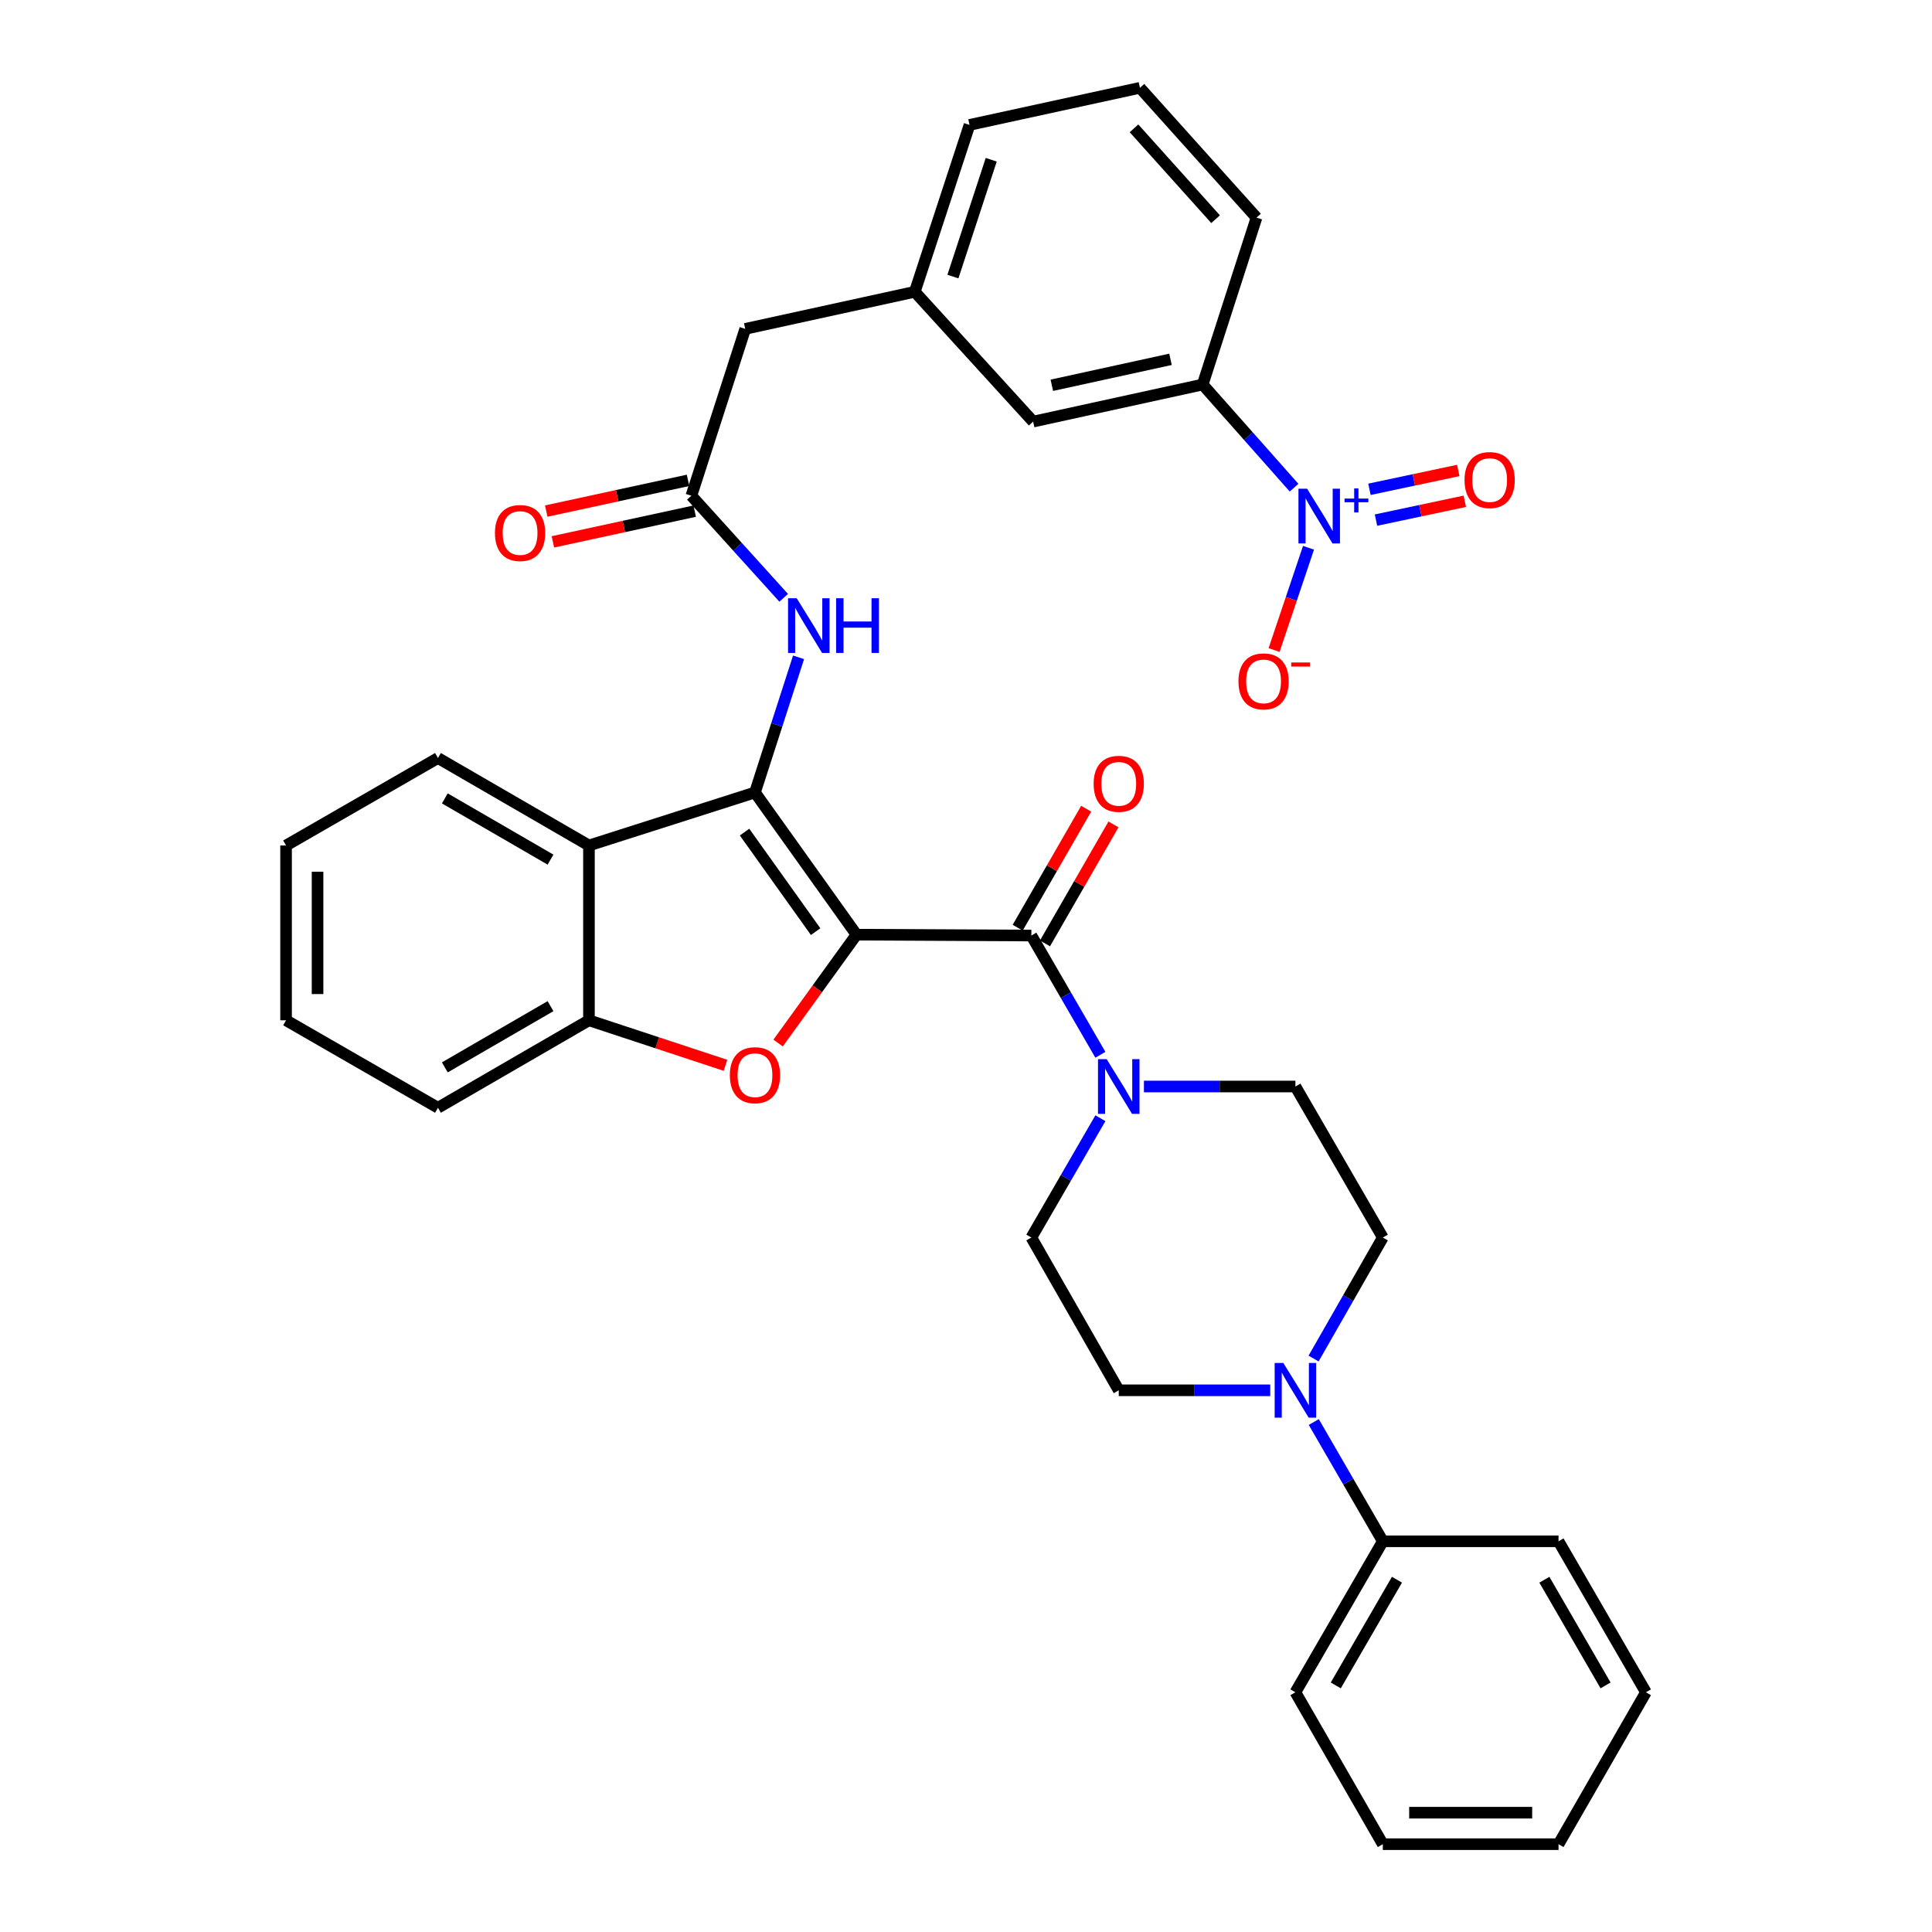 <?xml version='1.0' encoding='iso-8859-1'?>
<svg version='1.1' baseProfile='full'
              xmlns='http://www.w3.org/2000/svg'
                      xmlns:rdkit='http://www.rdkit.org/xml'
                      xmlns:xlink='http://www.w3.org/1999/xlink'
                  xml:space='preserve'
width='1000px' height='1000px' viewBox='0 0 1000 1000'>
<!-- END OF HEADER -->
<rect style='opacity:1.0;fill:#FFFFFF;stroke:none' width='1000' height='1000' x='0' y='0'> </rect>
<path class='bond-0' d='M 443.32,483.781 L 390.769,410.185' style='fill:none;fill-rule:evenodd;stroke:#000000;stroke-width:6px;stroke-linecap:butt;stroke-linejoin:miter;stroke-opacity:1' />
<path class='bond-0' d='M 422.172,482.214 L 385.386,430.697' style='fill:none;fill-rule:evenodd;stroke:#000000;stroke-width:6px;stroke-linecap:butt;stroke-linejoin:miter;stroke-opacity:1' />
<path class='bond-1' d='M 443.32,483.781 L 423.034,511.828' style='fill:none;fill-rule:evenodd;stroke:#000000;stroke-width:6px;stroke-linecap:butt;stroke-linejoin:miter;stroke-opacity:1' />
<path class='bond-1' d='M 423.034,511.828 L 402.748,539.874' style='fill:none;fill-rule:evenodd;stroke:#FF0000;stroke-width:6px;stroke-linecap:butt;stroke-linejoin:miter;stroke-opacity:1' />
<path class='bond-2' d='M 443.32,483.781 L 533.823,484.234' style='fill:none;fill-rule:evenodd;stroke:#000000;stroke-width:6px;stroke-linecap:butt;stroke-linejoin:miter;stroke-opacity:1' />
<path class='bond-4' d='M 390.769,410.185 L 304.839,437.624' style='fill:none;fill-rule:evenodd;stroke:#000000;stroke-width:6px;stroke-linecap:butt;stroke-linejoin:miter;stroke-opacity:1' />
<path class='bond-7' d='M 390.769,410.185 L 402.052,375.208' style='fill:none;fill-rule:evenodd;stroke:#000000;stroke-width:6px;stroke-linecap:butt;stroke-linejoin:miter;stroke-opacity:1' />
<path class='bond-7' d='M 402.052,375.208 L 413.334,340.231' style='fill:none;fill-rule:evenodd;stroke:#0000FF;stroke-width:6px;stroke-linecap:butt;stroke-linejoin:miter;stroke-opacity:1' />
<path class='bond-6' d='M 375.507,551.403 L 340.173,539.751' style='fill:none;fill-rule:evenodd;stroke:#FF0000;stroke-width:6px;stroke-linecap:butt;stroke-linejoin:miter;stroke-opacity:1' />
<path class='bond-6' d='M 340.173,539.751 L 304.839,528.1' style='fill:none;fill-rule:evenodd;stroke:#000000;stroke-width:6px;stroke-linecap:butt;stroke-linejoin:miter;stroke-opacity:1' />
<path class='bond-5' d='M 533.823,484.234 L 551.692,515.096' style='fill:none;fill-rule:evenodd;stroke:#000000;stroke-width:6px;stroke-linecap:butt;stroke-linejoin:miter;stroke-opacity:1' />
<path class='bond-5' d='M 551.692,515.096 L 569.561,545.959' style='fill:none;fill-rule:evenodd;stroke:#0000FF;stroke-width:6px;stroke-linecap:butt;stroke-linejoin:miter;stroke-opacity:1' />
<path class='bond-13' d='M 540.887,488.299 L 558.609,457.506' style='fill:none;fill-rule:evenodd;stroke:#000000;stroke-width:6px;stroke-linecap:butt;stroke-linejoin:miter;stroke-opacity:1' />
<path class='bond-13' d='M 558.609,457.506 L 576.33,426.714' style='fill:none;fill-rule:evenodd;stroke:#FF0000;stroke-width:6px;stroke-linecap:butt;stroke-linejoin:miter;stroke-opacity:1' />
<path class='bond-13' d='M 526.759,480.169 L 544.481,449.376' style='fill:none;fill-rule:evenodd;stroke:#000000;stroke-width:6px;stroke-linecap:butt;stroke-linejoin:miter;stroke-opacity:1' />
<path class='bond-13' d='M 544.481,449.376 L 562.203,418.583' style='fill:none;fill-rule:evenodd;stroke:#FF0000;stroke-width:6px;stroke-linecap:butt;stroke-linejoin:miter;stroke-opacity:1' />
<path class='bond-3' d='M 669.804,252.424 L 646.151,225.728' style='fill:none;fill-rule:evenodd;stroke:#0000FF;stroke-width:6px;stroke-linecap:butt;stroke-linejoin:miter;stroke-opacity:1' />
<path class='bond-3' d='M 646.151,225.728 L 622.497,199.031' style='fill:none;fill-rule:evenodd;stroke:#000000;stroke-width:6px;stroke-linecap:butt;stroke-linejoin:miter;stroke-opacity:1' />
<path class='bond-11' d='M 677.288,283.528 L 668.373,309.992' style='fill:none;fill-rule:evenodd;stroke:#0000FF;stroke-width:6px;stroke-linecap:butt;stroke-linejoin:miter;stroke-opacity:1' />
<path class='bond-11' d='M 668.373,309.992 L 659.458,336.457' style='fill:none;fill-rule:evenodd;stroke:#FF0000;stroke-width:6px;stroke-linecap:butt;stroke-linejoin:miter;stroke-opacity:1' />
<path class='bond-12' d='M 712.209,269.208 L 735.197,264.331' style='fill:none;fill-rule:evenodd;stroke:#0000FF;stroke-width:6px;stroke-linecap:butt;stroke-linejoin:miter;stroke-opacity:1' />
<path class='bond-12' d='M 735.197,264.331 L 758.184,259.454' style='fill:none;fill-rule:evenodd;stroke:#FF0000;stroke-width:6px;stroke-linecap:butt;stroke-linejoin:miter;stroke-opacity:1' />
<path class='bond-12' d='M 708.826,253.263 L 731.813,248.386' style='fill:none;fill-rule:evenodd;stroke:#0000FF;stroke-width:6px;stroke-linecap:butt;stroke-linejoin:miter;stroke-opacity:1' />
<path class='bond-12' d='M 731.813,248.386 L 754.801,243.508' style='fill:none;fill-rule:evenodd;stroke:#FF0000;stroke-width:6px;stroke-linecap:butt;stroke-linejoin:miter;stroke-opacity:1' />
<path class='bond-23' d='M 304.839,437.624 L 226.688,392.354' style='fill:none;fill-rule:evenodd;stroke:#000000;stroke-width:6px;stroke-linecap:butt;stroke-linejoin:miter;stroke-opacity:1' />
<path class='bond-23' d='M 284.946,444.938 L 230.24,413.249' style='fill:none;fill-rule:evenodd;stroke:#000000;stroke-width:6px;stroke-linecap:butt;stroke-linejoin:miter;stroke-opacity:1' />
<path class='bond-35' d='M 304.839,437.624 L 304.839,528.1' style='fill:none;fill-rule:evenodd;stroke:#000000;stroke-width:6px;stroke-linecap:butt;stroke-linejoin:miter;stroke-opacity:1' />
<path class='bond-14' d='M 592.092,562.376 L 631.297,562.376' style='fill:none;fill-rule:evenodd;stroke:#0000FF;stroke-width:6px;stroke-linecap:butt;stroke-linejoin:miter;stroke-opacity:1' />
<path class='bond-14' d='M 631.297,562.376 L 670.502,562.376' style='fill:none;fill-rule:evenodd;stroke:#000000;stroke-width:6px;stroke-linecap:butt;stroke-linejoin:miter;stroke-opacity:1' />
<path class='bond-15' d='M 569.564,578.794 L 551.693,609.67' style='fill:none;fill-rule:evenodd;stroke:#0000FF;stroke-width:6px;stroke-linecap:butt;stroke-linejoin:miter;stroke-opacity:1' />
<path class='bond-15' d='M 551.693,609.67 L 533.823,640.546' style='fill:none;fill-rule:evenodd;stroke:#000000;stroke-width:6px;stroke-linecap:butt;stroke-linejoin:miter;stroke-opacity:1' />
<path class='bond-24' d='M 304.839,528.1 L 226.688,573.37' style='fill:none;fill-rule:evenodd;stroke:#000000;stroke-width:6px;stroke-linecap:butt;stroke-linejoin:miter;stroke-opacity:1' />
<path class='bond-24' d='M 284.946,520.786 L 230.24,552.475' style='fill:none;fill-rule:evenodd;stroke:#000000;stroke-width:6px;stroke-linecap:butt;stroke-linejoin:miter;stroke-opacity:1' />
<path class='bond-9' d='M 405.629,309.423 L 381.74,283.011' style='fill:none;fill-rule:evenodd;stroke:#0000FF;stroke-width:6px;stroke-linecap:butt;stroke-linejoin:miter;stroke-opacity:1' />
<path class='bond-9' d='M 381.74,283.011 L 357.852,256.599' style='fill:none;fill-rule:evenodd;stroke:#000000;stroke-width:6px;stroke-linecap:butt;stroke-linejoin:miter;stroke-opacity:1' />
<path class='bond-8' d='M 657.476,719.621 L 618.271,719.621' style='fill:none;fill-rule:evenodd;stroke:#0000FF;stroke-width:6px;stroke-linecap:butt;stroke-linejoin:miter;stroke-opacity:1' />
<path class='bond-8' d='M 618.271,719.621 L 579.066,719.621' style='fill:none;fill-rule:evenodd;stroke:#000000;stroke-width:6px;stroke-linecap:butt;stroke-linejoin:miter;stroke-opacity:1' />
<path class='bond-19' d='M 680.006,736.038 L 697.876,766.905' style='fill:none;fill-rule:evenodd;stroke:#0000FF;stroke-width:6px;stroke-linecap:butt;stroke-linejoin:miter;stroke-opacity:1' />
<path class='bond-19' d='M 697.876,766.905 L 715.745,797.772' style='fill:none;fill-rule:evenodd;stroke:#000000;stroke-width:6px;stroke-linecap:butt;stroke-linejoin:miter;stroke-opacity:1' />
<path class='bond-36' d='M 679.907,703.183 L 697.826,671.864' style='fill:none;fill-rule:evenodd;stroke:#0000FF;stroke-width:6px;stroke-linecap:butt;stroke-linejoin:miter;stroke-opacity:1' />
<path class='bond-36' d='M 697.826,671.864 L 715.745,640.546' style='fill:none;fill-rule:evenodd;stroke:#000000;stroke-width:6px;stroke-linecap:butt;stroke-linejoin:miter;stroke-opacity:1' />
<path class='bond-20' d='M 356.126,248.634 L 319.427,256.583' style='fill:none;fill-rule:evenodd;stroke:#000000;stroke-width:6px;stroke-linecap:butt;stroke-linejoin:miter;stroke-opacity:1' />
<path class='bond-20' d='M 319.427,256.583 L 282.729,264.533' style='fill:none;fill-rule:evenodd;stroke:#FF0000;stroke-width:6px;stroke-linecap:butt;stroke-linejoin:miter;stroke-opacity:1' />
<path class='bond-20' d='M 359.577,264.564 L 322.879,272.514' style='fill:none;fill-rule:evenodd;stroke:#000000;stroke-width:6px;stroke-linecap:butt;stroke-linejoin:miter;stroke-opacity:1' />
<path class='bond-20' d='M 322.879,272.514 L 286.18,280.464' style='fill:none;fill-rule:evenodd;stroke:#FF0000;stroke-width:6px;stroke-linecap:butt;stroke-linejoin:miter;stroke-opacity:1' />
<path class='bond-22' d='M 357.852,256.599 L 385.734,170.225' style='fill:none;fill-rule:evenodd;stroke:#000000;stroke-width:6px;stroke-linecap:butt;stroke-linejoin:miter;stroke-opacity:1' />
<path class='bond-10' d='M 622.497,199.031 L 534.747,218.221' style='fill:none;fill-rule:evenodd;stroke:#000000;stroke-width:6px;stroke-linecap:butt;stroke-linejoin:miter;stroke-opacity:1' />
<path class='bond-10' d='M 605.853,185.986 L 544.427,199.418' style='fill:none;fill-rule:evenodd;stroke:#000000;stroke-width:6px;stroke-linecap:butt;stroke-linejoin:miter;stroke-opacity:1' />
<path class='bond-38' d='M 622.497,199.031 L 650.371,112.639' style='fill:none;fill-rule:evenodd;stroke:#000000;stroke-width:6px;stroke-linecap:butt;stroke-linejoin:miter;stroke-opacity:1' />
<path class='bond-17' d='M 670.502,562.376 L 715.745,640.546' style='fill:none;fill-rule:evenodd;stroke:#000000;stroke-width:6px;stroke-linecap:butt;stroke-linejoin:miter;stroke-opacity:1' />
<path class='bond-16' d='M 533.823,640.546 L 579.066,719.621' style='fill:none;fill-rule:evenodd;stroke:#000000;stroke-width:6px;stroke-linecap:butt;stroke-linejoin:miter;stroke-opacity:1' />
<path class='bond-18' d='M 534.747,218.221 L 473.494,151.036' style='fill:none;fill-rule:evenodd;stroke:#000000;stroke-width:6px;stroke-linecap:butt;stroke-linejoin:miter;stroke-opacity:1' />
<path class='bond-28' d='M 715.745,797.772 L 670.502,875.923' style='fill:none;fill-rule:evenodd;stroke:#000000;stroke-width:6px;stroke-linecap:butt;stroke-linejoin:miter;stroke-opacity:1' />
<path class='bond-28' d='M 723.065,817.661 L 691.395,872.367' style='fill:none;fill-rule:evenodd;stroke:#000000;stroke-width:6px;stroke-linecap:butt;stroke-linejoin:miter;stroke-opacity:1' />
<path class='bond-29' d='M 715.745,797.772 L 806.692,797.772' style='fill:none;fill-rule:evenodd;stroke:#000000;stroke-width:6px;stroke-linecap:butt;stroke-linejoin:miter;stroke-opacity:1' />
<path class='bond-21' d='M 473.494,151.036 L 385.734,170.225' style='fill:none;fill-rule:evenodd;stroke:#000000;stroke-width:6px;stroke-linecap:butt;stroke-linejoin:miter;stroke-opacity:1' />
<path class='bond-27' d='M 473.494,151.036 L 501.82,64.653' style='fill:none;fill-rule:evenodd;stroke:#000000;stroke-width:6px;stroke-linecap:butt;stroke-linejoin:miter;stroke-opacity:1' />
<path class='bond-27' d='M 493.232,143.157 L 513.06,82.689' style='fill:none;fill-rule:evenodd;stroke:#000000;stroke-width:6px;stroke-linecap:butt;stroke-linejoin:miter;stroke-opacity:1' />
<path class='bond-30' d='M 226.688,392.354 L 148.066,437.624' style='fill:none;fill-rule:evenodd;stroke:#000000;stroke-width:6px;stroke-linecap:butt;stroke-linejoin:miter;stroke-opacity:1' />
<path class='bond-31' d='M 226.688,573.37 L 148.066,528.1' style='fill:none;fill-rule:evenodd;stroke:#000000;stroke-width:6px;stroke-linecap:butt;stroke-linejoin:miter;stroke-opacity:1' />
<path class='bond-25' d='M 650.371,112.639 L 590.032,45.455' style='fill:none;fill-rule:evenodd;stroke:#000000;stroke-width:6px;stroke-linecap:butt;stroke-linejoin:miter;stroke-opacity:1' />
<path class='bond-25' d='M 629.193,113.453 L 586.956,66.424' style='fill:none;fill-rule:evenodd;stroke:#000000;stroke-width:6px;stroke-linecap:butt;stroke-linejoin:miter;stroke-opacity:1' />
<path class='bond-26' d='M 590.032,45.455 L 501.82,64.653' style='fill:none;fill-rule:evenodd;stroke:#000000;stroke-width:6px;stroke-linecap:butt;stroke-linejoin:miter;stroke-opacity:1' />
<path class='bond-33' d='M 670.502,875.923 L 715.745,954.545' style='fill:none;fill-rule:evenodd;stroke:#000000;stroke-width:6px;stroke-linecap:butt;stroke-linejoin:miter;stroke-opacity:1' />
<path class='bond-32' d='M 806.692,797.772 L 851.934,875.923' style='fill:none;fill-rule:evenodd;stroke:#000000;stroke-width:6px;stroke-linecap:butt;stroke-linejoin:miter;stroke-opacity:1' />
<path class='bond-32' d='M 799.371,817.661 L 831.041,872.367' style='fill:none;fill-rule:evenodd;stroke:#000000;stroke-width:6px;stroke-linecap:butt;stroke-linejoin:miter;stroke-opacity:1' />
<path class='bond-37' d='M 148.066,437.624 L 148.066,528.1' style='fill:none;fill-rule:evenodd;stroke:#000000;stroke-width:6px;stroke-linecap:butt;stroke-linejoin:miter;stroke-opacity:1' />
<path class='bond-37' d='M 164.366,451.195 L 164.366,514.529' style='fill:none;fill-rule:evenodd;stroke:#000000;stroke-width:6px;stroke-linecap:butt;stroke-linejoin:miter;stroke-opacity:1' />
<path class='bond-34' d='M 851.934,875.923 L 806.692,954.545' style='fill:none;fill-rule:evenodd;stroke:#000000;stroke-width:6px;stroke-linecap:butt;stroke-linejoin:miter;stroke-opacity:1' />
<path class='bond-39' d='M 715.745,954.545 L 806.692,954.545' style='fill:none;fill-rule:evenodd;stroke:#000000;stroke-width:6px;stroke-linecap:butt;stroke-linejoin:miter;stroke-opacity:1' />
<path class='bond-39' d='M 729.387,938.245 L 793.05,938.245' style='fill:none;fill-rule:evenodd;stroke:#000000;stroke-width:6px;stroke-linecap:butt;stroke-linejoin:miter;stroke-opacity:1' />
<path  class='atom-2' d='M 377.769 556.516
Q 377.769 549.716, 381.129 545.916
Q 384.489 542.116, 390.769 542.116
Q 397.049 542.116, 400.409 545.916
Q 403.769 549.716, 403.769 556.516
Q 403.769 563.396, 400.369 567.316
Q 396.969 571.196, 390.769 571.196
Q 384.529 571.196, 381.129 567.316
Q 377.769 563.436, 377.769 556.516
M 390.769 567.996
Q 395.089 567.996, 397.409 565.116
Q 399.769 562.196, 399.769 556.516
Q 399.769 550.956, 397.409 548.156
Q 395.089 545.316, 390.769 545.316
Q 386.449 545.316, 384.089 548.116
Q 381.769 550.916, 381.769 556.516
Q 381.769 562.236, 384.089 565.116
Q 386.449 567.996, 390.769 567.996
' fill='#FF0000'/>
<path  class='atom-4' d='M 676.558 252.953
L 685.838 267.953
Q 686.758 269.433, 688.238 272.113
Q 689.718 274.793, 689.798 274.953
L 689.798 252.953
L 693.558 252.953
L 693.558 281.273
L 689.678 281.273
L 679.718 264.873
Q 678.558 262.953, 677.318 260.753
Q 676.118 258.553, 675.758 257.873
L 675.758 281.273
L 672.078 281.273
L 672.078 252.953
L 676.558 252.953
' fill='#0000FF'/>
<path  class='atom-4' d='M 695.934 258.057
L 700.924 258.057
L 700.924 252.804
L 703.141 252.804
L 703.141 258.057
L 708.263 258.057
L 708.263 259.958
L 703.141 259.958
L 703.141 265.238
L 700.924 265.238
L 700.924 259.958
L 695.934 259.958
L 695.934 258.057
' fill='#0000FF'/>
<path  class='atom-6' d='M 572.806 548.216
L 582.086 563.216
Q 583.006 564.696, 584.486 567.376
Q 585.966 570.056, 586.046 570.216
L 586.046 548.216
L 589.806 548.216
L 589.806 576.536
L 585.926 576.536
L 575.966 560.136
Q 574.806 558.216, 573.566 556.016
Q 572.366 553.816, 572.006 553.136
L 572.006 576.536
L 568.326 576.536
L 568.326 548.216
L 572.806 548.216
' fill='#0000FF'/>
<path  class='atom-8' d='M 412.374 309.642
L 421.654 324.642
Q 422.574 326.122, 424.054 328.802
Q 425.534 331.482, 425.614 331.642
L 425.614 309.642
L 429.374 309.642
L 429.374 337.962
L 425.494 337.962
L 415.534 321.562
Q 414.374 319.642, 413.134 317.442
Q 411.934 315.242, 411.574 314.562
L 411.574 337.962
L 407.894 337.962
L 407.894 309.642
L 412.374 309.642
' fill='#0000FF'/>
<path  class='atom-8' d='M 432.774 309.642
L 436.614 309.642
L 436.614 321.682
L 451.094 321.682
L 451.094 309.642
L 454.934 309.642
L 454.934 337.962
L 451.094 337.962
L 451.094 324.882
L 436.614 324.882
L 436.614 337.962
L 432.774 337.962
L 432.774 309.642
' fill='#0000FF'/>
<path  class='atom-9' d='M 664.242 705.461
L 673.522 720.461
Q 674.442 721.941, 675.922 724.621
Q 677.402 727.301, 677.482 727.461
L 677.482 705.461
L 681.242 705.461
L 681.242 733.781
L 677.362 733.781
L 667.402 717.381
Q 666.242 715.461, 665.002 713.261
Q 663.802 711.061, 663.442 710.381
L 663.442 733.781
L 659.762 733.781
L 659.762 705.461
L 664.242 705.461
' fill='#0000FF'/>
<path  class='atom-12' d='M 641.021 352.679
Q 641.021 345.879, 644.381 342.079
Q 647.741 338.279, 654.021 338.279
Q 660.301 338.279, 663.661 342.079
Q 667.021 345.879, 667.021 352.679
Q 667.021 359.559, 663.621 363.479
Q 660.221 367.359, 654.021 367.359
Q 647.781 367.359, 644.381 363.479
Q 641.021 359.599, 641.021 352.679
M 654.021 364.159
Q 658.341 364.159, 660.661 361.279
Q 663.021 358.359, 663.021 352.679
Q 663.021 347.119, 660.661 344.319
Q 658.341 341.479, 654.021 341.479
Q 649.701 341.479, 647.341 344.279
Q 645.021 347.079, 645.021 352.679
Q 645.021 358.399, 647.341 361.279
Q 649.701 364.159, 654.021 364.159
' fill='#FF0000'/>
<path  class='atom-12' d='M 668.341 342.902
L 678.029 342.902
L 678.029 345.014
L 668.341 345.014
L 668.341 342.902
' fill='#FF0000'/>
<path  class='atom-13' d='M 758.039 248.474
Q 758.039 241.674, 761.399 237.874
Q 764.759 234.074, 771.039 234.074
Q 777.319 234.074, 780.679 237.874
Q 784.039 241.674, 784.039 248.474
Q 784.039 255.354, 780.639 259.274
Q 777.239 263.154, 771.039 263.154
Q 764.799 263.154, 761.399 259.274
Q 758.039 255.394, 758.039 248.474
M 771.039 259.954
Q 775.359 259.954, 777.679 257.074
Q 780.039 254.154, 780.039 248.474
Q 780.039 242.914, 777.679 240.114
Q 775.359 237.274, 771.039 237.274
Q 766.719 237.274, 764.359 240.074
Q 762.039 242.874, 762.039 248.474
Q 762.039 254.194, 764.359 257.074
Q 766.719 259.954, 771.039 259.954
' fill='#FF0000'/>
<path  class='atom-14' d='M 566.066 405.701
Q 566.066 398.901, 569.426 395.101
Q 572.786 391.301, 579.066 391.301
Q 585.346 391.301, 588.706 395.101
Q 592.066 398.901, 592.066 405.701
Q 592.066 412.581, 588.666 416.501
Q 585.266 420.381, 579.066 420.381
Q 572.826 420.381, 569.426 416.501
Q 566.066 412.621, 566.066 405.701
M 579.066 417.181
Q 583.386 417.181, 585.706 414.301
Q 588.066 411.381, 588.066 405.701
Q 588.066 400.141, 585.706 397.341
Q 583.386 394.501, 579.066 394.501
Q 574.746 394.501, 572.386 397.301
Q 570.066 400.101, 570.066 405.701
Q 570.066 411.421, 572.386 414.301
Q 574.746 417.181, 579.066 417.181
' fill='#FF0000'/>
<path  class='atom-21' d='M 256.186 275.886
Q 256.186 269.086, 259.546 265.286
Q 262.906 261.486, 269.186 261.486
Q 275.466 261.486, 278.826 265.286
Q 282.186 269.086, 282.186 275.886
Q 282.186 282.766, 278.786 286.686
Q 275.386 290.566, 269.186 290.566
Q 262.946 290.566, 259.546 286.686
Q 256.186 282.806, 256.186 275.886
M 269.186 287.366
Q 273.506 287.366, 275.826 284.486
Q 278.186 281.566, 278.186 275.886
Q 278.186 270.326, 275.826 267.526
Q 273.506 264.686, 269.186 264.686
Q 264.866 264.686, 262.506 267.486
Q 260.186 270.286, 260.186 275.886
Q 260.186 281.606, 262.506 284.486
Q 264.866 287.366, 269.186 287.366
' fill='#FF0000'/>
</svg>
